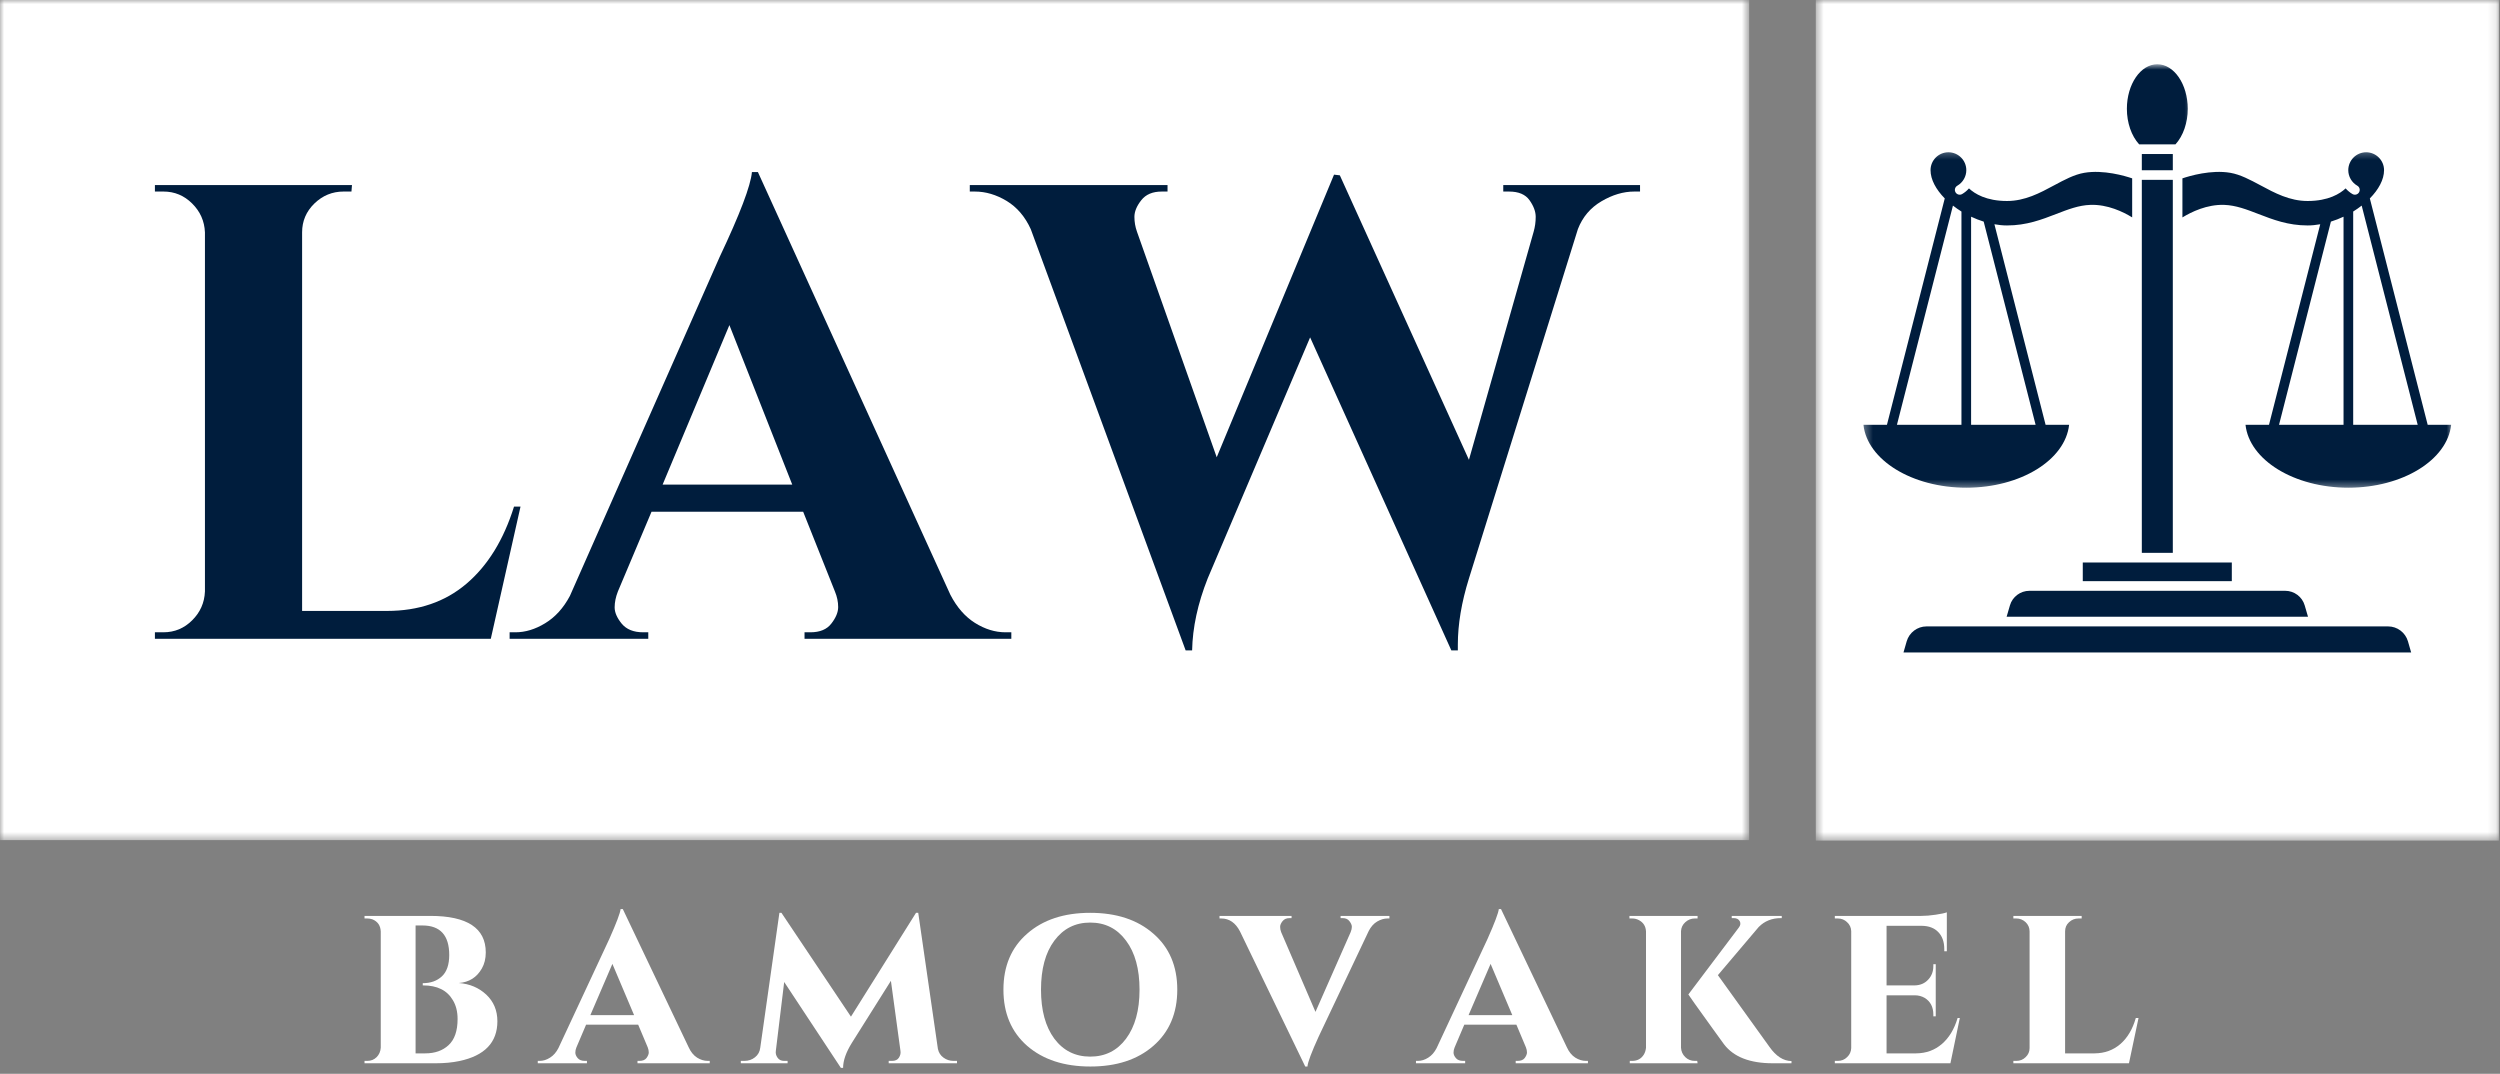 <?xml version="1.0" encoding="UTF-8"?> <svg xmlns="http://www.w3.org/2000/svg" width="305" height="131" viewBox="0 0 305 131" fill="none"><rect x="0" y="0" width="305" height="131" fill="#808080" stroke="none"/><mask id="mask0_717_134" style="mask-type:luminance" maskUnits="userSpaceOnUse" x="0" y="0" width="214" height="103"><path d="M0 0H213.313V102.495H0V0Z" fill="white"></path></mask><g mask="url(#mask0_717_134)"><path d="M0 0H213.401V102.495H0V0Z" fill="white"></path></g><mask id="mask1_717_134" style="mask-type:luminance" maskUnits="userSpaceOnUse" x="221" y="0" width="84" height="103"><path d="M221.526 0H304.864V102.495H221.526V0Z" fill="white"></path></mask><g mask="url(#mask1_717_134)"><path d="M221.526 0H304.864V102.552H221.526V0Z" fill="white"></path></g><path d="M291.354 76.422H235.031C233.922 76.422 232.932 77.167 232.62 78.229L232.224 79.604H294.162L293.766 78.229C293.453 77.167 292.464 76.422 291.354 76.422Z" fill="#001D3D"></path><path d="M261.302 18.791H265.083V20.77H261.302V18.791Z" fill="#001D3D"></path><mask id="mask2_717_134" style="mask-type:luminance" maskUnits="userSpaceOnUse" x="258" y="7" width="10" height="12"><path d="M258.37 7.838H267.703V18.291H258.37V7.838Z" fill="white"></path></mask><g mask="url(#mask2_717_134)"><path d="M265.406 17.614C266.344 16.583 266.906 14.984 266.906 13.275C266.906 10.281 265.239 7.838 263.193 7.838C261.146 7.838 259.479 10.281 259.479 13.275C259.479 14.984 260.036 16.583 260.979 17.614H265.406Z" fill="#001D3D"></path></g><path d="M261.302 21.941H265.083V67.447H261.302V21.941Z" fill="#001D3D"></path><path d="M247.583 72.078C246.495 72.078 245.515 72.807 245.213 73.854L244.807 75.245H281.578L281.172 73.854C280.87 72.807 279.89 72.078 278.802 72.078H247.583Z" fill="#001D3D"></path><path d="M260.714 68.625H254.099V70.901H272.281V68.625H260.714Z" fill="#001D3D"></path><mask id="mask3_717_134" style="mask-type:luminance" maskUnits="userSpaceOnUse" x="227" y="18" width="35" height="42"><path d="M227.312 18.291H261.036V59.624H227.312V18.291Z" fill="white"></path></mask><g mask="url(#mask3_717_134)"><path d="M252.432 51.823H249.562L243.318 27.359C243.828 27.453 244.349 27.505 244.854 27.505C247.245 27.505 249.083 26.792 250.864 26.104C252.276 25.557 253.614 25.037 255.036 24.995C257.13 24.922 259.036 25.849 260.125 26.521V21.76C259.255 21.463 256.63 20.682 254.281 21.083C253.057 21.292 251.87 21.932 250.614 22.604C248.864 23.547 247.052 24.521 244.854 24.521C242.312 24.521 240.906 23.63 240.213 22.984C239.979 23.255 239.698 23.49 239.375 23.677C239.094 23.838 238.734 23.74 238.573 23.458C238.411 23.177 238.51 22.818 238.792 22.656C239.469 22.266 239.89 21.542 239.89 20.76C239.89 19.557 238.911 18.578 237.708 18.578C236.505 18.578 235.526 19.557 235.526 20.76C235.526 21.917 236.203 23.13 237.26 24.208L230.208 51.823H227.338C227.802 56.109 233.25 59.5 239.885 59.5C246.521 59.5 251.969 56.109 252.432 51.823ZM248.344 51.823H240.474V26.438C240.974 26.672 241.484 26.875 242.01 27.037L248.344 51.823ZM239.297 25.807V51.823H231.427L238.26 25.083C238.588 25.338 238.932 25.583 239.297 25.807Z" fill="#001D3D"></path></g><mask id="mask4_717_134" style="mask-type:luminance" maskUnits="userSpaceOnUse" x="265" y="18" width="35" height="42"><path d="M265.037 18.291H299.313V59.624H265.037V18.291Z" fill="white"></path></mask><g mask="url(#mask4_717_134)"><path d="M296.177 51.823L289.12 24.208C290.182 23.13 290.854 21.917 290.854 20.76C290.854 19.557 289.875 18.578 288.672 18.578C287.469 18.578 286.49 19.557 286.49 20.76C286.49 21.542 286.912 22.266 287.589 22.656C287.875 22.818 287.969 23.177 287.807 23.458C287.646 23.74 287.287 23.838 287.005 23.677C286.688 23.495 286.406 23.255 286.167 22.984C285.479 23.63 284.068 24.521 281.531 24.521C279.333 24.521 277.521 23.547 275.771 22.604C274.511 21.932 273.328 21.297 272.104 21.083C269.755 20.682 267.13 21.463 266.255 21.76V26.526C267.349 25.854 269.25 24.927 271.349 24.995C272.771 25.042 274.104 25.557 275.521 26.104C277.302 26.792 279.141 27.505 281.531 27.505C282.037 27.505 282.552 27.453 283.068 27.359L276.818 51.823H273.953C274.412 56.109 279.865 59.5 286.5 59.5C293.13 59.5 298.583 56.109 299.042 51.823H296.177ZM288.125 25.083L294.958 51.823H287.089V25.807C287.453 25.583 287.797 25.338 288.125 25.083ZM285.912 26.438V51.823H278.042L284.37 27.037C284.896 26.875 285.412 26.672 285.912 26.438Z" fill="#001D3D"></path></g><path d="M19.941 77.139C21.3 77.139 22.467 76.654 23.441 75.68C24.425 74.712 24.946 73.534 25.003 72.159V28.347C24.946 26.972 24.425 25.8 23.441 24.826C22.467 23.857 21.3 23.368 19.941 23.368H18.899V22.576H42.941L42.878 23.368H41.92C40.545 23.368 39.357 23.857 38.357 24.826C37.357 25.8 36.857 26.972 36.857 28.347V74.534H47.211C51.071 74.534 54.3 73.43 56.899 71.222C59.508 69.003 61.446 65.863 62.711 61.805H63.503L59.878 77.93H18.899V77.139H19.941Z" fill="#001D3D"></path><path d="M122.673 77.14H123.382V77.932H98.153V77.14H98.861C100.028 77.14 100.882 76.786 101.423 76.078C101.975 75.369 102.257 74.697 102.257 74.057C102.257 73.421 102.121 72.786 101.861 72.161L97.986 62.432H79.486L75.382 72.161C75.116 72.843 74.986 73.489 74.986 74.098C74.986 74.713 75.267 75.369 75.84 76.078C76.423 76.786 77.298 77.14 78.465 77.14H79.09V77.932H62.173V77.14H62.882C64.09 77.14 65.298 76.775 66.507 76.036C67.725 75.301 68.736 74.192 69.528 72.703L87.798 31.348C90.267 26.13 91.58 22.676 91.736 20.994H92.465L115.944 72.557C116.736 74.088 117.736 75.234 118.944 75.994C120.163 76.76 121.408 77.14 122.673 77.14ZM80.84 59.119H96.653L88.986 39.661L80.84 59.119Z" fill="#001D3D"></path><path d="M200.085 23.369H199.377C198.054 23.369 196.721 23.765 195.377 24.557C194.028 25.348 193.07 26.484 192.502 27.953L179.21 70.578C178.304 73.484 177.856 76.171 177.856 78.64C177.856 78.9 177.856 79.14 177.856 79.348H177.064L159.835 41.161L147.335 70.578C146.127 73.635 145.492 76.557 145.439 79.348H144.648L125.752 27.953C125.054 26.426 124.075 25.281 122.814 24.515C121.549 23.755 120.262 23.369 118.939 23.369H118.314V22.578H142.439V23.369H141.731C140.617 23.369 139.783 23.723 139.231 24.432C138.674 25.14 138.398 25.817 138.398 26.453C138.398 27.078 138.502 27.682 138.71 28.265L148.439 55.786L162.752 21.307L163.46 21.39L179.21 56.098L187.106 28.265C187.273 27.682 187.356 27.078 187.356 26.453C187.356 25.817 187.106 25.14 186.606 24.432C186.106 23.723 185.273 23.369 184.106 23.369H183.398V22.578H200.085V23.369Z" fill="#001D3D"></path><path d="M59.264 116.199C59.264 116.949 59.102 117.605 58.785 118.157C58.17 119.24 57.233 119.834 55.972 119.928C57.306 120.027 58.42 120.501 59.326 121.344C60.227 122.193 60.681 123.277 60.681 124.594C60.681 127.178 59.128 128.798 56.035 129.449C55.16 129.631 54.201 129.719 53.16 129.719H44.472V129.428H44.806C45.264 129.428 45.644 129.277 45.951 128.969C46.253 128.667 46.42 128.282 46.451 127.824V113.636C46.42 112.917 46.081 112.423 45.431 112.157C45.222 112.089 45.014 112.053 44.806 112.053H44.472V111.74H52.493C57.003 111.74 59.264 113.23 59.264 116.199ZM55.826 124.324C55.826 123.407 55.628 122.636 55.243 122.011C54.545 120.818 53.337 120.219 51.618 120.219C51.602 120.219 51.587 120.219 51.576 120.219V119.949C52.535 119.949 53.311 119.673 53.91 119.115C54.503 118.563 54.806 117.693 54.806 116.511C54.806 114.11 53.712 112.907 51.535 112.907H50.701V128.511H51.889C53.056 128.511 53.998 128.178 54.722 127.511C55.456 126.834 55.826 125.771 55.826 124.324Z" fill="white"></path><path d="M86.337 129.427H86.587V129.719H77.774V129.427H78.024C78.409 129.427 78.696 129.312 78.878 129.073C79.055 128.823 79.149 128.604 79.149 128.406C79.149 128.198 79.107 127.99 79.024 127.781L77.857 125.01H71.503L70.316 127.802C70.232 128 70.191 128.208 70.191 128.427C70.191 128.635 70.284 128.859 70.482 129.094C70.675 129.318 70.967 129.427 71.357 129.427H71.607V129.719H65.607V129.427H65.857C66.274 129.427 66.691 129.297 67.107 129.031C67.524 128.771 67.863 128.38 68.128 127.865L74.337 114.552C75.212 112.583 75.67 111.365 75.712 110.906H75.982L84.003 127.74C84.264 128.323 84.613 128.755 85.045 129.031C85.472 129.297 85.904 129.427 86.337 129.427ZM72.024 123.844H77.357L74.712 117.594L72.024 123.844Z" fill="white"></path><path d="M116.337 129.428H116.754V129.719H108.421V129.428H108.837C109.223 129.428 109.504 129.298 109.671 129.032C109.837 128.771 109.9 128.501 109.858 128.219L108.691 119.657L103.921 127.24C103.212 128.381 102.858 129.396 102.858 130.282H102.587L95.671 119.803L94.65 128.219C94.608 128.501 94.676 128.771 94.858 129.032C95.035 129.298 95.306 129.428 95.671 129.428H96.087V129.719H90.379V129.428H90.816C91.316 129.428 91.743 129.282 92.108 128.99C92.483 128.699 92.697 128.303 92.754 127.803L95.087 111.365H95.337L103.816 124.032L111.754 111.365H112.025L114.421 127.949C114.514 128.407 114.743 128.771 115.108 129.032C115.467 129.298 115.879 129.428 116.337 129.428Z" fill="white"></path><path d="M122.419 120.74C122.419 117.865 123.383 115.589 125.315 113.907C127.242 112.214 129.805 111.365 133.003 111.365C136.211 111.365 138.779 112.214 140.711 113.907C142.654 115.589 143.628 117.865 143.628 120.74C143.628 123.615 142.654 125.902 140.711 127.594C138.779 129.277 136.216 130.115 133.024 130.115C129.826 130.115 127.258 129.277 125.315 127.594C123.383 125.902 122.419 123.615 122.419 120.74ZM127.003 120.74C127.003 123.256 127.544 125.251 128.628 126.719C129.722 128.178 131.18 128.907 133.003 128.907C134.836 128.907 136.294 128.178 137.378 126.719C138.472 125.251 139.024 123.256 139.024 120.74C139.024 118.214 138.472 116.219 137.378 114.761C136.294 113.292 134.836 112.553 133.003 112.553C131.18 112.553 129.722 113.292 128.628 114.761C127.544 116.219 127.003 118.214 127.003 120.74Z" fill="white"></path><path d="M169.509 112.053H169.28C168.863 112.053 168.436 112.178 168.009 112.428C167.592 112.678 167.249 113.063 166.988 113.574L160.884 126.449C160.009 128.365 159.551 129.589 159.509 130.115H159.238L151.28 113.636C150.738 112.584 149.972 112.053 148.988 112.053H148.78V111.74H157.571V112.011H157.321C156.946 112.011 156.66 112.136 156.467 112.386C156.269 112.636 156.176 112.865 156.176 113.074C156.176 113.282 156.217 113.501 156.301 113.719L160.488 123.449L164.78 113.719C164.874 113.485 164.926 113.271 164.926 113.074C164.926 112.865 164.827 112.636 164.634 112.386C164.452 112.136 164.176 112.011 163.801 112.011H163.551V111.74H169.509V112.053Z" fill="white"></path><path d="M193.478 129.427H193.728V129.719H184.915V129.427H185.165C185.551 129.427 185.837 129.312 186.019 129.073C186.196 128.823 186.29 128.604 186.29 128.406C186.29 128.198 186.249 127.99 186.165 127.781L184.999 125.01H178.644L177.457 127.802C177.374 128 177.332 128.208 177.332 128.427C177.332 128.635 177.426 128.859 177.624 129.094C177.816 129.318 178.108 129.427 178.499 129.427H178.749V129.719H172.749V129.427H172.999C173.415 129.427 173.832 129.297 174.249 129.031C174.665 128.771 175.004 128.38 175.269 127.865L181.478 114.552C182.353 112.583 182.811 111.365 182.853 110.906H183.124L191.144 127.74C191.405 128.323 191.754 128.755 192.186 129.031C192.613 129.297 193.045 129.427 193.478 129.427ZM179.165 123.844H184.499L181.853 117.594L179.165 123.844Z" fill="white"></path><path d="M198.833 129.719V129.428H199.124C199.76 129.428 200.239 129.167 200.562 128.636C200.697 128.402 200.781 128.131 200.812 127.824V113.636C200.781 113.011 200.499 112.553 199.958 112.261C199.708 112.126 199.426 112.053 199.124 112.053H198.791V111.74H207.104V112.053H206.77C206.322 112.053 205.937 112.209 205.604 112.511C205.281 112.803 205.109 113.167 205.083 113.594V127.824C205.109 128.271 205.281 128.652 205.604 128.969C205.921 129.277 206.312 129.428 206.77 129.428H207.062L207.104 129.719H198.833ZM218.562 129.719H216.27C213.489 129.719 211.51 128.949 210.333 127.407C210.234 127.256 209.796 126.652 209.02 125.594C206.989 122.777 205.979 121.355 205.979 121.324L212.124 113.178C212.343 112.902 212.385 112.636 212.249 112.386C212.109 112.136 211.864 112.011 211.52 112.011H211.27V111.74H217.374V112.011H217.249C216.166 112.011 215.27 112.376 214.562 113.094L209.583 118.969L215.874 127.719C216.676 128.86 217.572 129.438 218.562 129.449V129.719Z" fill="white"></path><path d="M237.952 129.719H223.848V129.428H224.202C224.66 129.428 225.04 129.277 225.348 128.969C225.665 128.667 225.832 128.298 225.848 127.865V113.594C225.832 113.167 225.665 112.803 225.348 112.511C225.04 112.209 224.66 112.053 224.202 112.053H223.848V111.74H234.389C234.931 111.74 235.52 111.693 236.16 111.594C236.796 111.501 237.249 111.402 237.514 111.303V116.053H237.202V115.782C237.202 114.907 236.957 114.219 236.473 113.719C235.999 113.219 235.332 112.964 234.473 112.949H230.16V120.219H233.577C234.254 120.209 234.806 119.98 235.223 119.532C235.65 119.089 235.868 118.532 235.868 117.865V117.636H236.16V123.99H235.868V123.782C235.868 122.855 235.514 122.173 234.806 121.74C234.441 121.532 234.046 121.428 233.618 121.428H230.16V128.511H233.764C234.999 128.501 236.046 128.115 236.91 127.365C237.785 126.615 238.421 125.563 238.827 124.199H239.098L237.952 129.719Z" fill="white"></path><path d="M245.63 129.719V129.428H245.984C246.442 129.428 246.823 129.277 247.13 128.969C247.448 128.667 247.609 128.298 247.609 127.865V113.636C247.609 113.193 247.448 112.818 247.13 112.511C246.807 112.209 246.427 112.053 245.984 112.053H245.63V111.74H253.963V112.053H253.588C253.13 112.053 252.739 112.209 252.422 112.511C252.099 112.803 251.942 113.178 251.942 113.636V128.511H255.547C256.781 128.501 257.828 128.115 258.692 127.365C259.552 126.615 260.177 125.563 260.567 124.199H260.901L259.734 129.719H245.63Z" fill="white"></path></svg> 